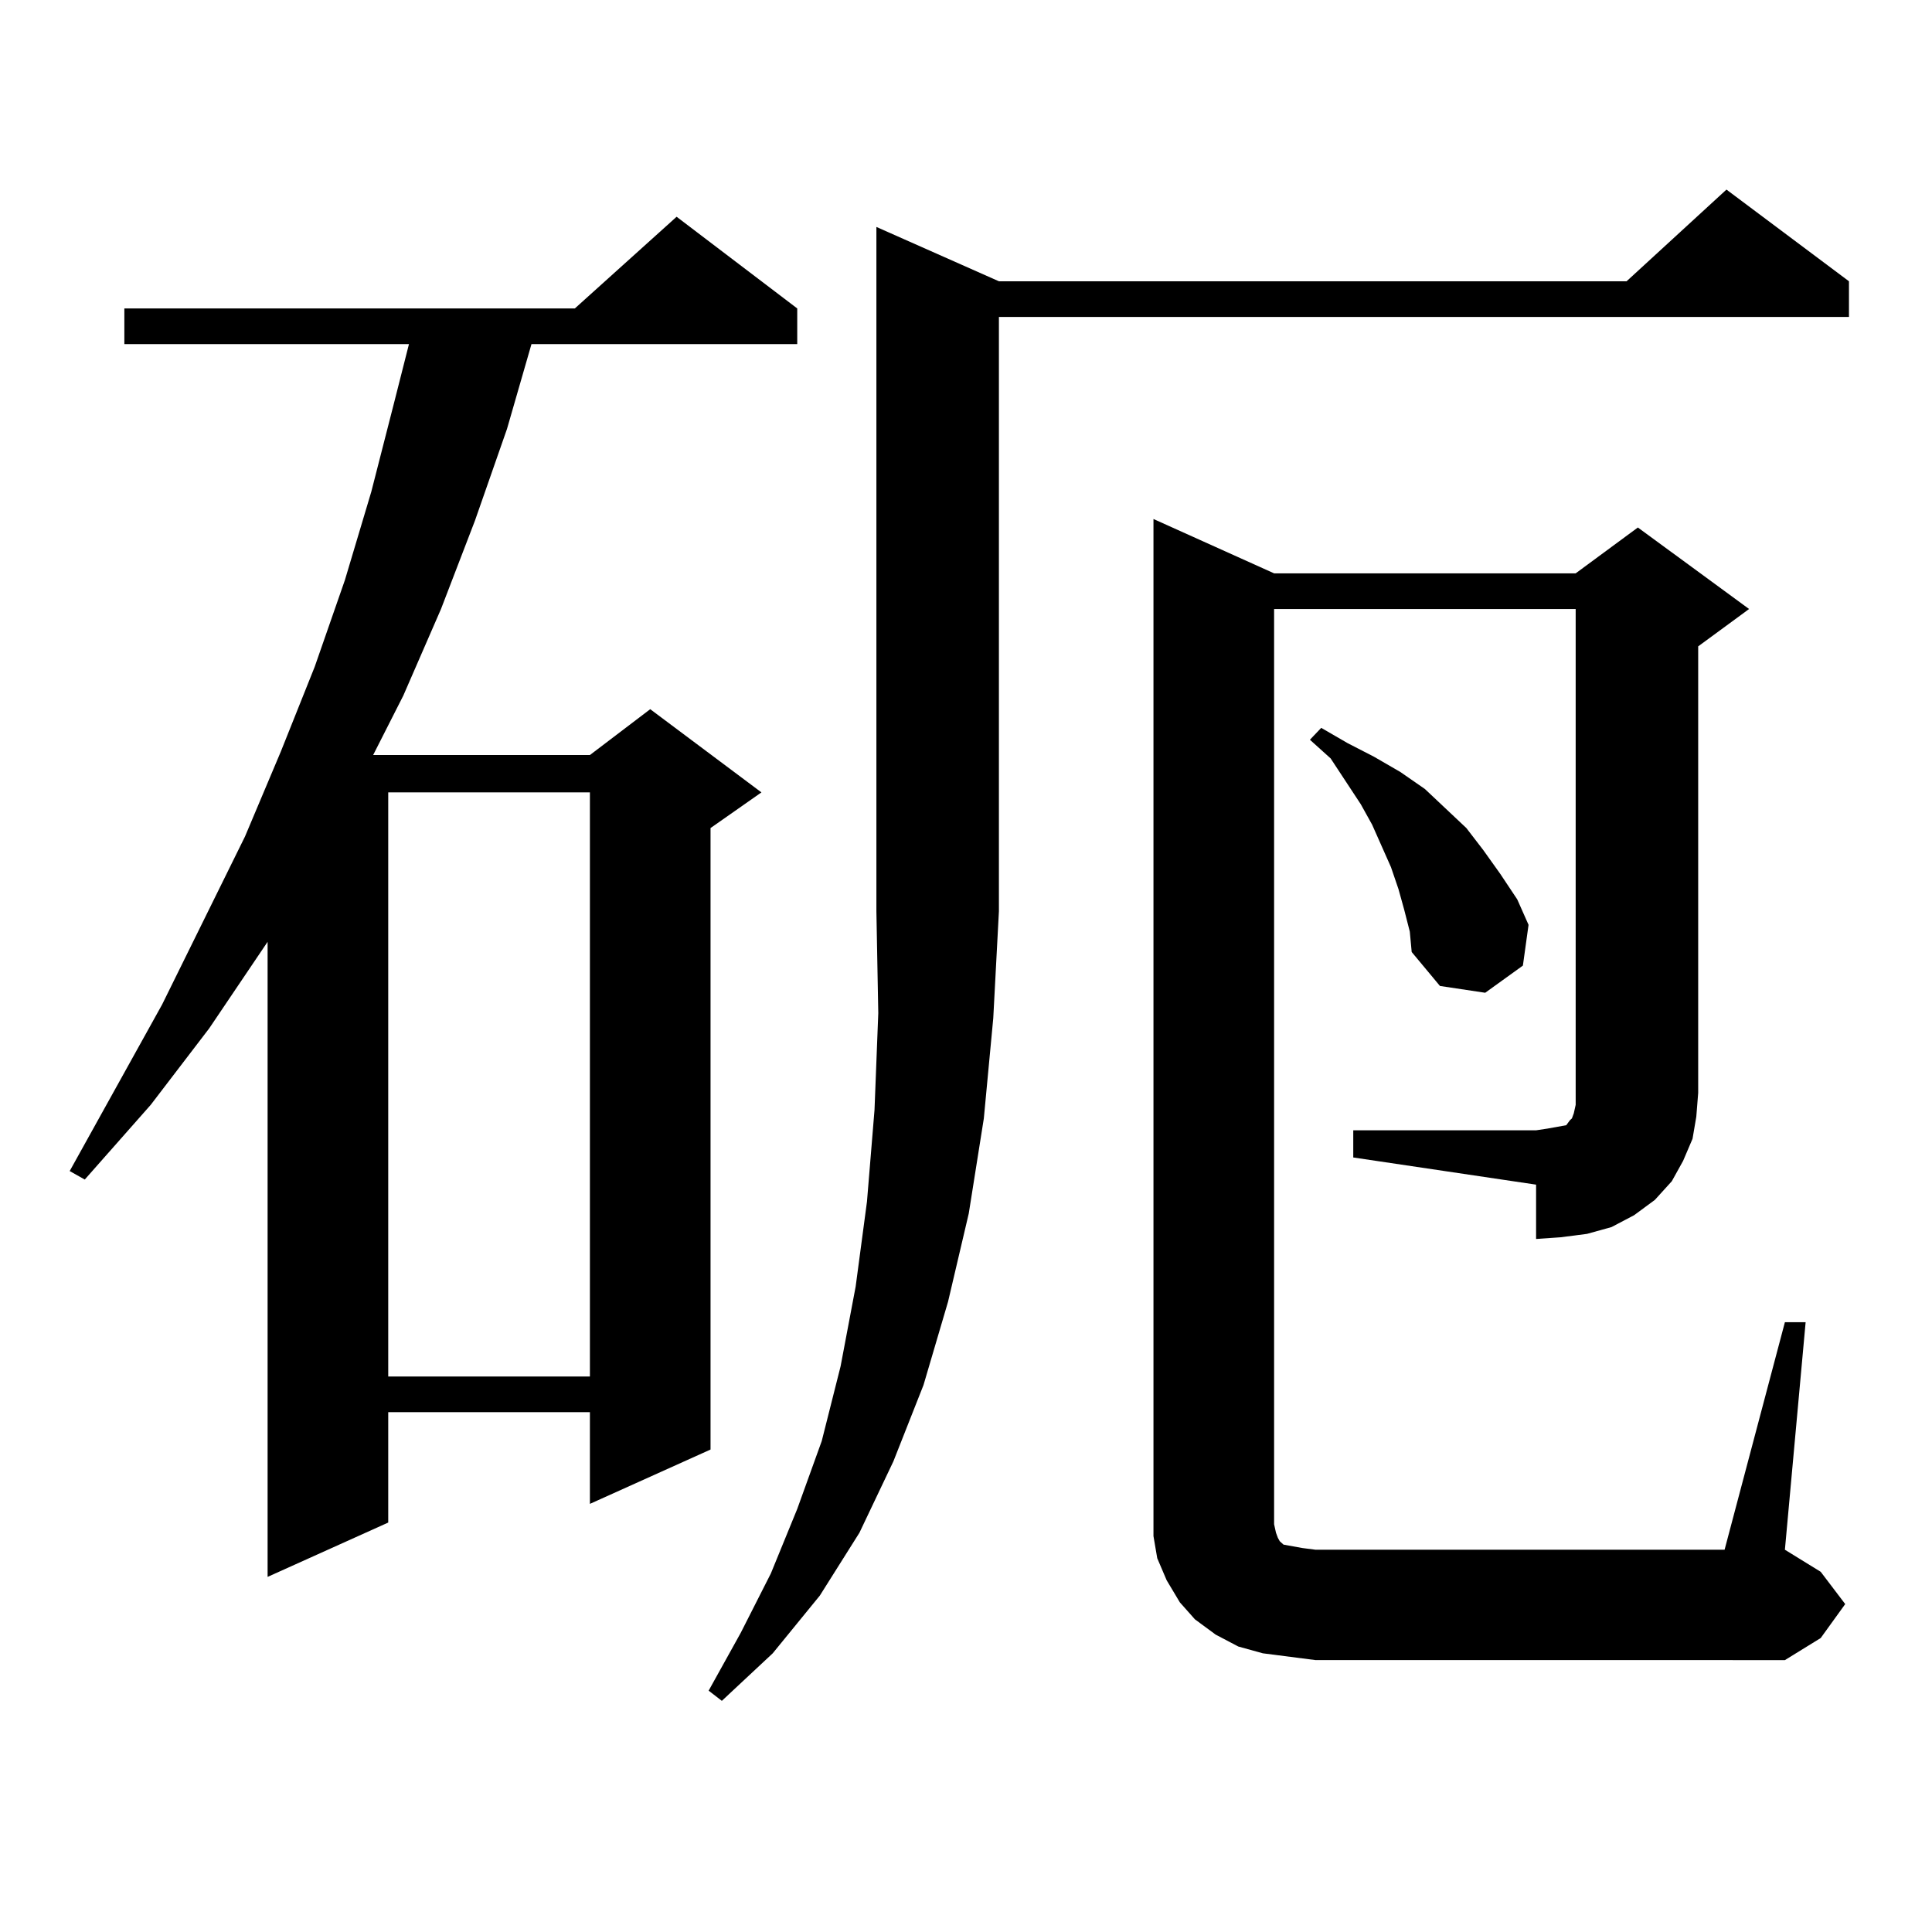 <?xml version="1.0" encoding="utf-8"?>
<!-- Generator: Adobe Illustrator 16.0.0, SVG Export Plug-In . SVG Version: 6.00 Build 0)  -->
<!DOCTYPE svg PUBLIC "-//W3C//DTD SVG 1.1//EN" "http://www.w3.org/Graphics/SVG/1.1/DTD/svg11.dtd">
<svg version="1.1" id="图层_1" xmlns="http://www.w3.org/2000/svg" xmlns:xlink="http://www.w3.org/1999/xlink" x="0px" y="0px"
	 width="1000px" height="1000px" viewBox="0 0 1000 1000" enable-background="new 0 0 1000 1000" xml:space="preserve">
<path d="M412.648,159.652v18.457H275.091l-12.683,43.945l-16.585,47.461l-17.56,45.703l-19.512,44.824l-15.609,30.762h112.192
	l31.219-23.73l57.56,43.066l-26.341,18.457v321.68l-62.438,28.125v-47.461H200.947v57.129l-62.438,28.125V487.484l-30.243,44.824
	l-30.243,39.551l-34.146,38.672l-7.805-4.395l47.804-86.133l42.926-87.012l18.536-43.945l17.561-43.945l15.609-44.824l13.658-45.703
	l11.707-45.703l7.805-30.762H64.365v-18.457h233.165l52.682-47.461L412.648,159.652z M200.947,410.14v302.344h104.387V410.14
	H200.947z M517.036,145.59h324.87l51.706-47.461l63.413,47.461v18.457H517.036v307.617l-2.927,55.371l-4.878,51.855l-7.805,49.219
	l-10.731,45.703l-12.683,43.066l-15.609,39.551l-17.561,36.914l-20.487,32.52l-24.39,29.883l-26.341,24.609l-6.829-5.273
	l16.585-29.883l15.609-30.762l13.658-33.398l12.683-35.156l9.756-38.672l7.805-41.309l5.854-43.945l3.902-47.461l1.951-50.098
	l-0.976-52.734V117.465L517.036,145.59z M700.446,585.043h94.632l5.854-0.879l4.878-0.879l4.878-0.879l1.951-2.637l0.976-0.879
	l0.976-2.637l0.976-4.395v-6.152V315.219H659.472v473.73l0.976,4.395l0.976,2.637l0.976,1.758l0.976,0.879l0.976,0.879l4.878,0.879
	l4.878,0.879l6.829,0.879h211.702l31.219-117.773h10.731l-10.731,117.773l18.536,11.426l12.683,16.699l-12.683,17.578
	l-18.536,11.426H680.935l-13.658-1.758l-13.658-1.758l-12.683-3.516l-11.707-6.152l-10.731-7.91l-7.805-8.789l-6.829-11.426
	l-4.878-11.426l-1.951-11.426v-11.426V268.636l62.438,28.125h156.094l32.194-23.73l57.56,42.188l-26.341,19.336v231.152
	l-0.976,12.305l-1.951,11.426l-4.878,11.426l-5.854,10.547l-8.78,9.668l-10.731,7.91l-11.707,6.152l-12.683,3.516l-13.658,1.758
	l-12.683,0.879v-28.125l-94.632-14.063V585.043z M726.787,470.785l-2.927-10.547l-3.902-11.426l-9.756-21.973l-5.854-10.547
	l-15.609-23.73l-10.731-9.668l5.854-6.152l13.658,7.91l13.658,7.031l13.658,7.91l12.683,8.789l21.463,20.215l8.78,11.426
	l8.78,12.305l8.78,13.184l5.854,13.184l-2.927,21.094l-19.512,14.063l-23.414-3.516l-14.634-17.578l-0.976-10.547L726.787,470.785z"
	/>
</svg>

